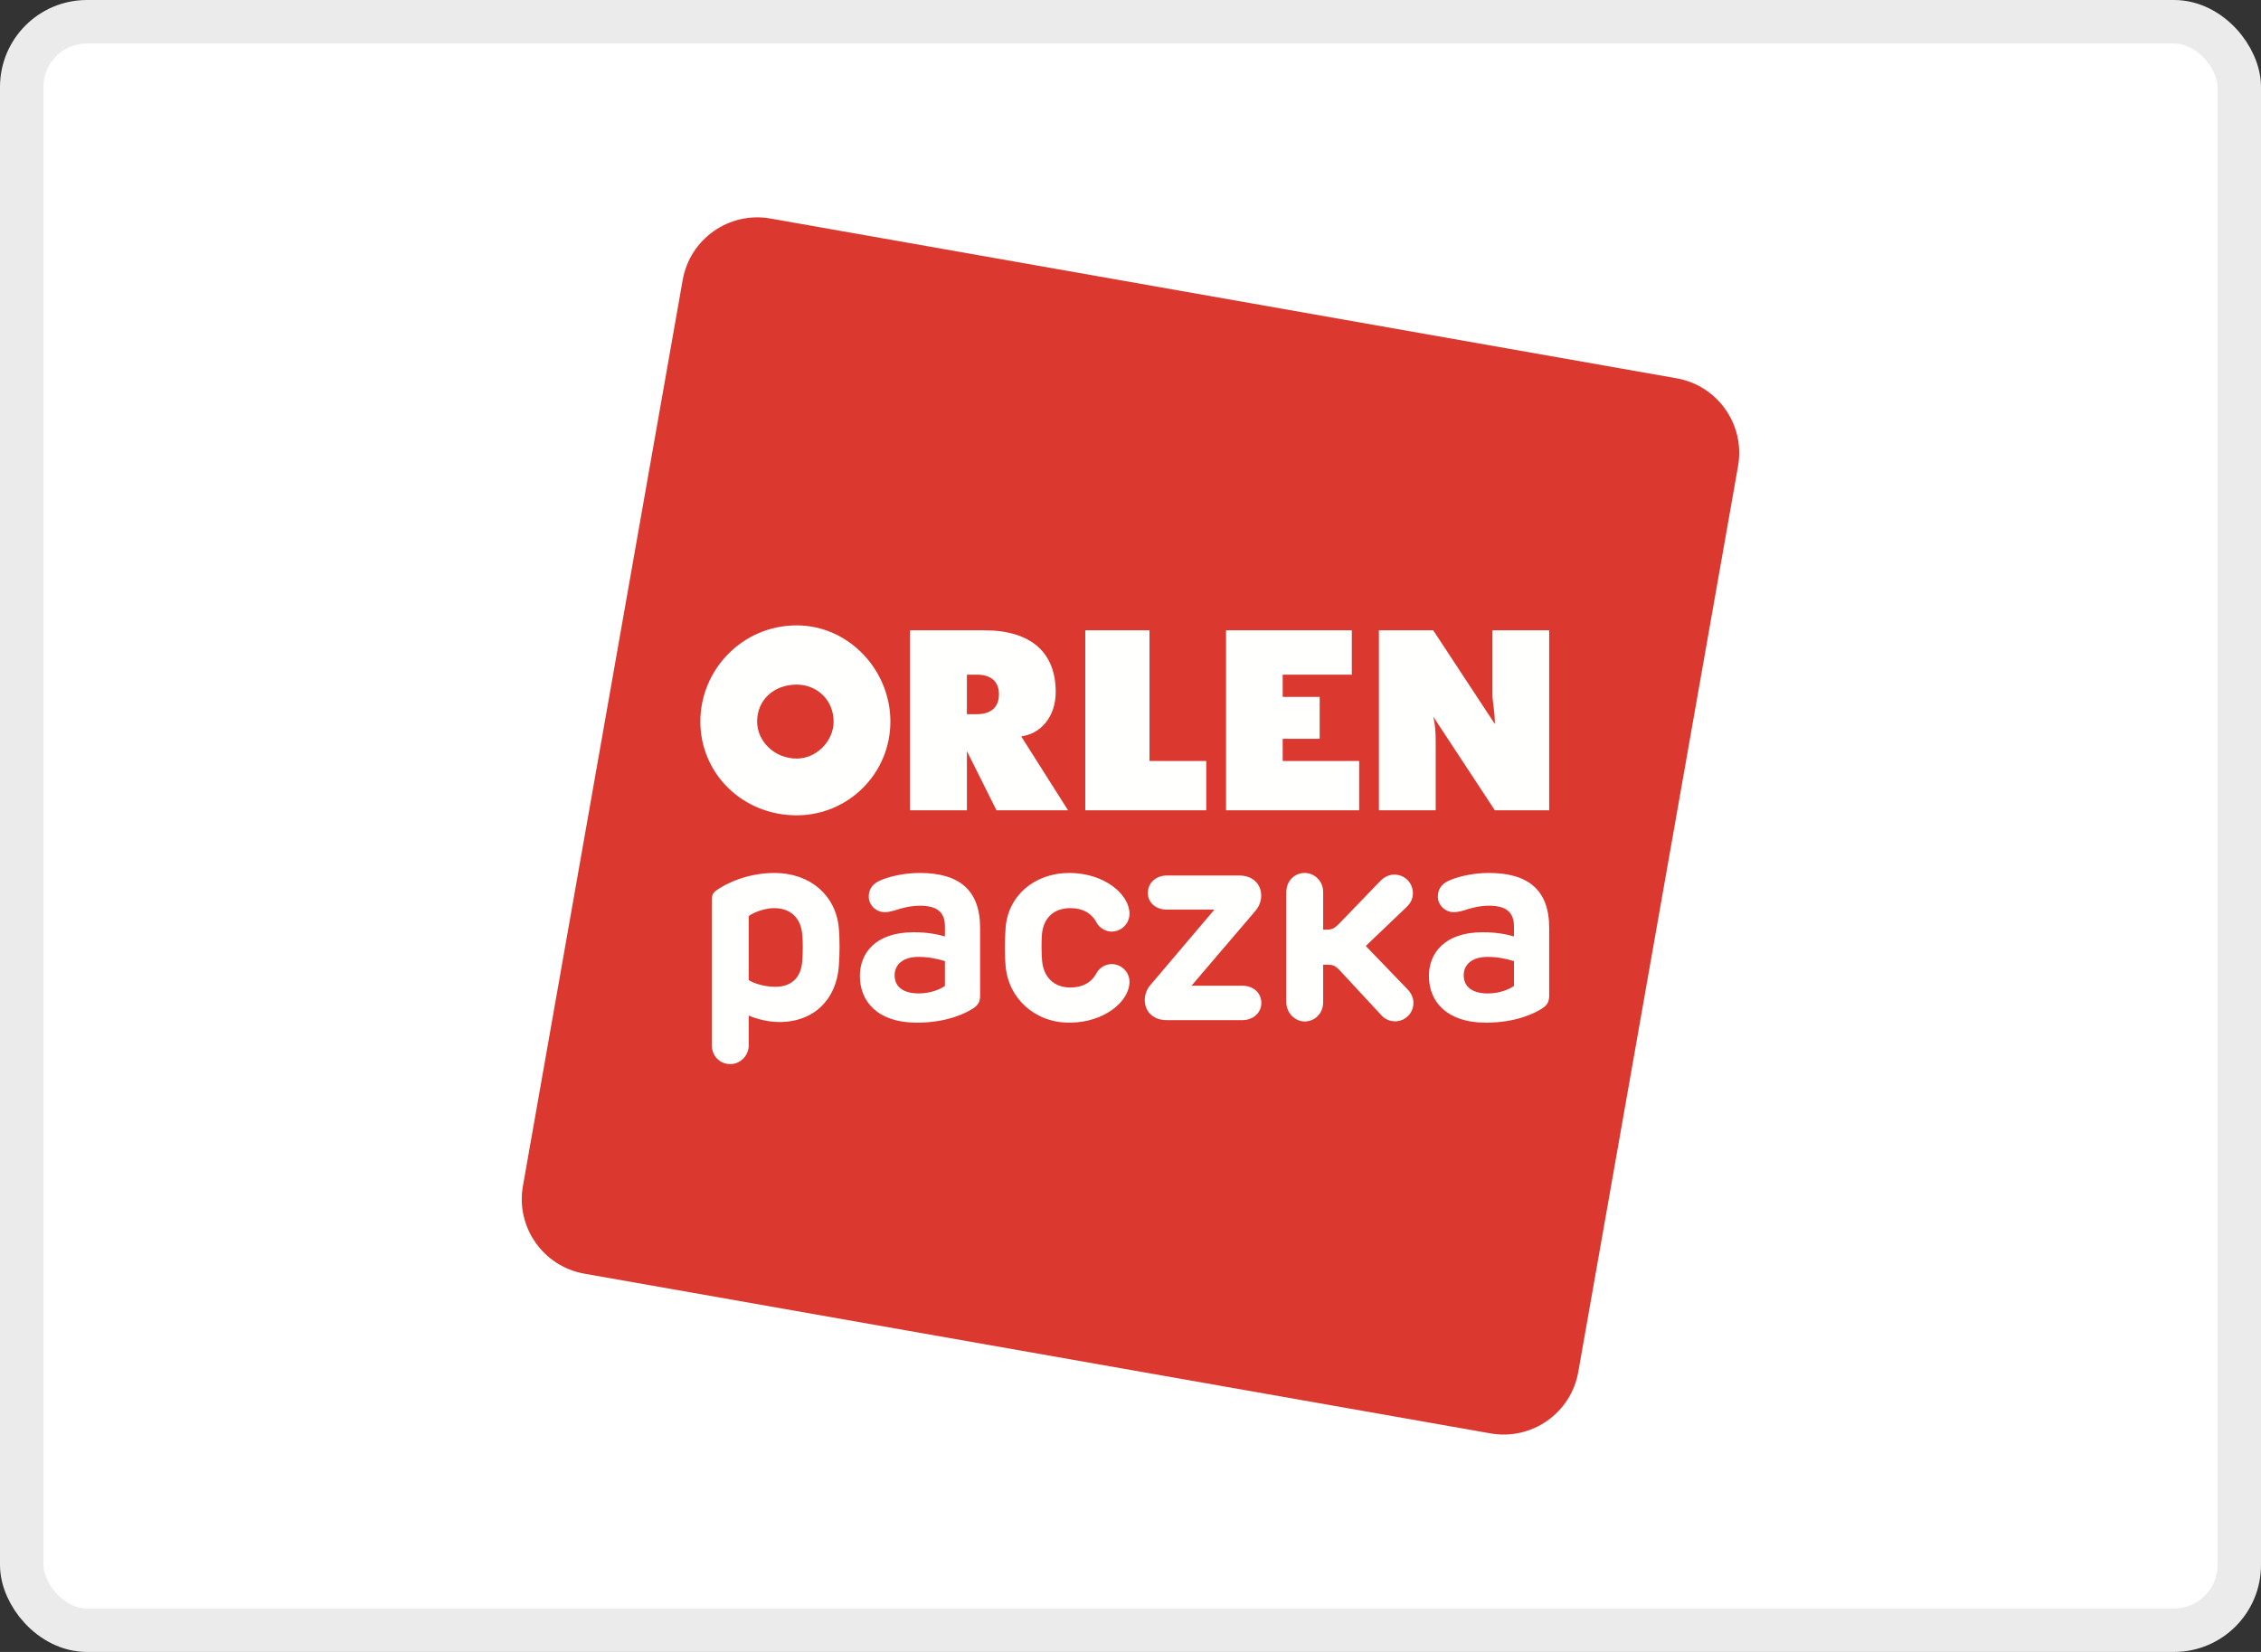 <svg width="52" height="38" viewBox="0 0 52 38" fill="none" xmlns="http://www.w3.org/2000/svg">
    <rect x="0" y="0" width="52" height="38" fill="#333333" stroke="none"/>
    <rect x="0.5" y="0.5" width="51" height="37" rx="1.5" fill="white"/>
    <rect x="0.5" y="0.5" width="51" height="37" rx="1.5" stroke="#EBEBEB"/>
    <path fill-rule="evenodd" clip-rule="evenodd" d="M34.28 32.973L13.44 29.299C12.492 29.131 11.859 28.227 12.027 27.28L15.701 6.441C15.868 5.493 16.772 4.859 17.72 5.027L38.559 8.702C39.507 8.869 40.14 9.773 39.973 10.72L36.298 31.56C36.131 32.507 35.227 33.14 34.28 32.973Z" fill="#DB3830"/>
    <path fill-rule="evenodd" clip-rule="evenodd" d="M33.663 22.433C33.663 22.716 33.884 22.853 34.219 22.853C34.491 22.852 34.711 22.757 34.819 22.681V22.108C34.609 22.047 34.432 22.012 34.212 22.012C33.837 22.012 33.663 22.204 33.663 22.433ZM35.629 21.343V22.896C35.629 23.035 35.592 23.113 35.48 23.19C35.306 23.305 34.873 23.525 34.172 23.525C33.27 23.525 32.863 23.035 32.863 22.452C32.863 21.923 33.227 21.445 34.1 21.445C34.377 21.445 34.603 21.479 34.819 21.541V21.315C34.819 21.005 34.667 20.834 34.24 20.834C34.045 20.834 33.822 20.887 33.654 20.946C33.568 20.97 33.499 20.983 33.434 20.983C33.233 20.983 33.068 20.815 33.068 20.627C33.068 20.5 33.115 20.342 33.344 20.248C33.515 20.174 33.852 20.081 34.24 20.081C35.142 20.081 35.629 20.469 35.629 21.343ZM30.431 20.518V21.386H30.492C30.626 21.386 30.681 21.367 30.803 21.243L31.726 20.286C31.841 20.162 31.956 20.119 32.07 20.119C32.306 20.119 32.495 20.31 32.495 20.543C32.495 20.652 32.464 20.754 32.346 20.868L31.411 21.761L32.365 22.75C32.467 22.859 32.507 22.961 32.507 23.073C32.507 23.305 32.318 23.494 32.086 23.494C31.968 23.494 31.85 23.448 31.764 23.348L30.822 22.332C30.704 22.204 30.645 22.192 30.523 22.192H30.431V23.06C30.431 23.302 30.248 23.497 30.006 23.497C29.779 23.497 29.584 23.296 29.584 23.059V20.518C29.584 20.273 29.764 20.081 30.006 20.081C30.238 20.081 30.431 20.273 30.431 20.518ZM29.006 20.604C29.006 20.713 28.968 20.837 28.879 20.946L27.403 22.675H28.575C28.817 22.675 29.009 22.831 29.009 23.073C29.009 23.302 28.817 23.466 28.575 23.466H26.829C26.523 23.466 26.328 23.27 26.328 23.005C26.328 22.896 26.364 22.769 26.454 22.663L27.93 20.924H26.832C26.598 20.924 26.399 20.778 26.399 20.54C26.398 20.307 26.591 20.14 26.832 20.14H28.504C28.811 20.14 29.006 20.335 29.006 20.604ZM25.977 21.02C25.977 21.247 25.791 21.43 25.564 21.43C25.431 21.43 25.295 21.348 25.229 21.24C25.105 20.996 24.888 20.89 24.618 20.89C24.237 20.89 24.002 21.113 23.964 21.482C23.949 21.649 23.952 21.94 23.967 22.106C24.005 22.486 24.244 22.716 24.619 22.716C24.888 22.716 25.105 22.61 25.229 22.366C25.295 22.257 25.431 22.177 25.564 22.177C25.791 22.177 25.977 22.36 25.977 22.585C25.977 23.035 25.397 23.525 24.593 23.525C23.8 23.525 23.19 22.967 23.127 22.217C23.105 21.994 23.105 21.625 23.127 21.355C23.174 20.615 23.785 20.081 24.593 20.081C25.397 20.081 25.977 20.571 25.977 21.02ZM20.575 22.433C20.575 22.716 20.795 22.852 21.131 22.852C21.403 22.852 21.623 22.757 21.732 22.681V22.108C21.521 22.047 21.344 22.012 21.124 22.012C20.749 22.012 20.575 22.204 20.575 22.433ZM22.541 21.343L22.541 22.896C22.541 23.035 22.503 23.113 22.392 23.19C22.218 23.305 21.784 23.525 21.084 23.525C20.182 23.525 19.776 23.035 19.776 22.452C19.776 21.923 20.138 21.445 21.012 21.445C21.288 21.445 21.515 21.479 21.732 21.541V21.315C21.732 21.005 21.58 20.834 21.152 20.834C20.956 20.834 20.734 20.887 20.566 20.946C20.479 20.97 20.411 20.983 20.347 20.983C20.144 20.983 19.98 20.815 19.98 20.627C19.98 20.5 20.027 20.342 20.256 20.248C20.427 20.174 20.765 20.081 21.152 20.081C22.054 20.081 22.541 20.469 22.541 21.343ZM17.22 21.073L17.22 22.546C17.322 22.614 17.574 22.7 17.831 22.7C18.215 22.7 18.427 22.474 18.451 22.106C18.467 21.882 18.467 21.68 18.451 21.494C18.42 21.137 18.203 20.89 17.803 20.89C17.598 20.89 17.335 20.983 17.22 21.073ZM19.291 21.343C19.316 21.597 19.313 21.981 19.291 22.236C19.232 22.979 18.733 23.51 17.921 23.51C17.677 23.51 17.397 23.441 17.22 23.361L17.22 24.044C17.22 24.286 17.025 24.478 16.796 24.478C16.55 24.478 16.371 24.286 16.371 24.044V20.692C16.371 20.599 16.395 20.537 16.477 20.481C16.681 20.335 17.173 20.081 17.812 20.081C18.634 20.081 19.223 20.599 19.291 21.343ZM22.974 15.973C22.975 15.689 22.804 15.519 22.464 15.519H22.238L22.237 16.429H22.464C22.804 16.429 22.974 16.258 22.974 15.973ZM18.323 14.386C19.513 14.386 20.478 15.406 20.478 16.599C20.478 17.79 19.513 18.755 18.322 18.755C17.073 18.755 16.107 17.79 16.107 16.599C16.107 15.406 17.073 14.386 18.323 14.386ZM20.931 14.499H22.634C23.713 14.499 24.28 15.01 24.28 15.918C24.28 16.483 23.94 16.882 23.486 16.939L24.564 18.64H22.918L22.238 17.279V18.64H20.931V14.499ZM24.96 14.499H26.437L26.437 17.505H27.742V18.64H24.96V14.499ZM28.197 14.499H31.09V15.52L29.5 15.519V16.031H30.351V16.995H29.5V17.505H31.259L31.259 18.64L28.197 18.64V14.499ZM31.713 14.499H32.962L34.38 16.655C34.38 16.37 34.324 16.144 34.324 15.973C34.324 15.918 34.324 15.918 34.324 15.861V14.499H35.629V18.64H34.38L32.962 16.484C33.019 16.712 33.019 16.939 33.019 17.109V18.64L31.713 18.64V14.499ZM18.323 17.45C18.776 17.45 19.172 17.051 19.172 16.599C19.171 16.088 18.776 15.748 18.322 15.748C17.811 15.748 17.413 16.088 17.413 16.599C17.413 17.051 17.811 17.45 18.323 17.45Z" fill="#FFFFFE"/>
</svg>
